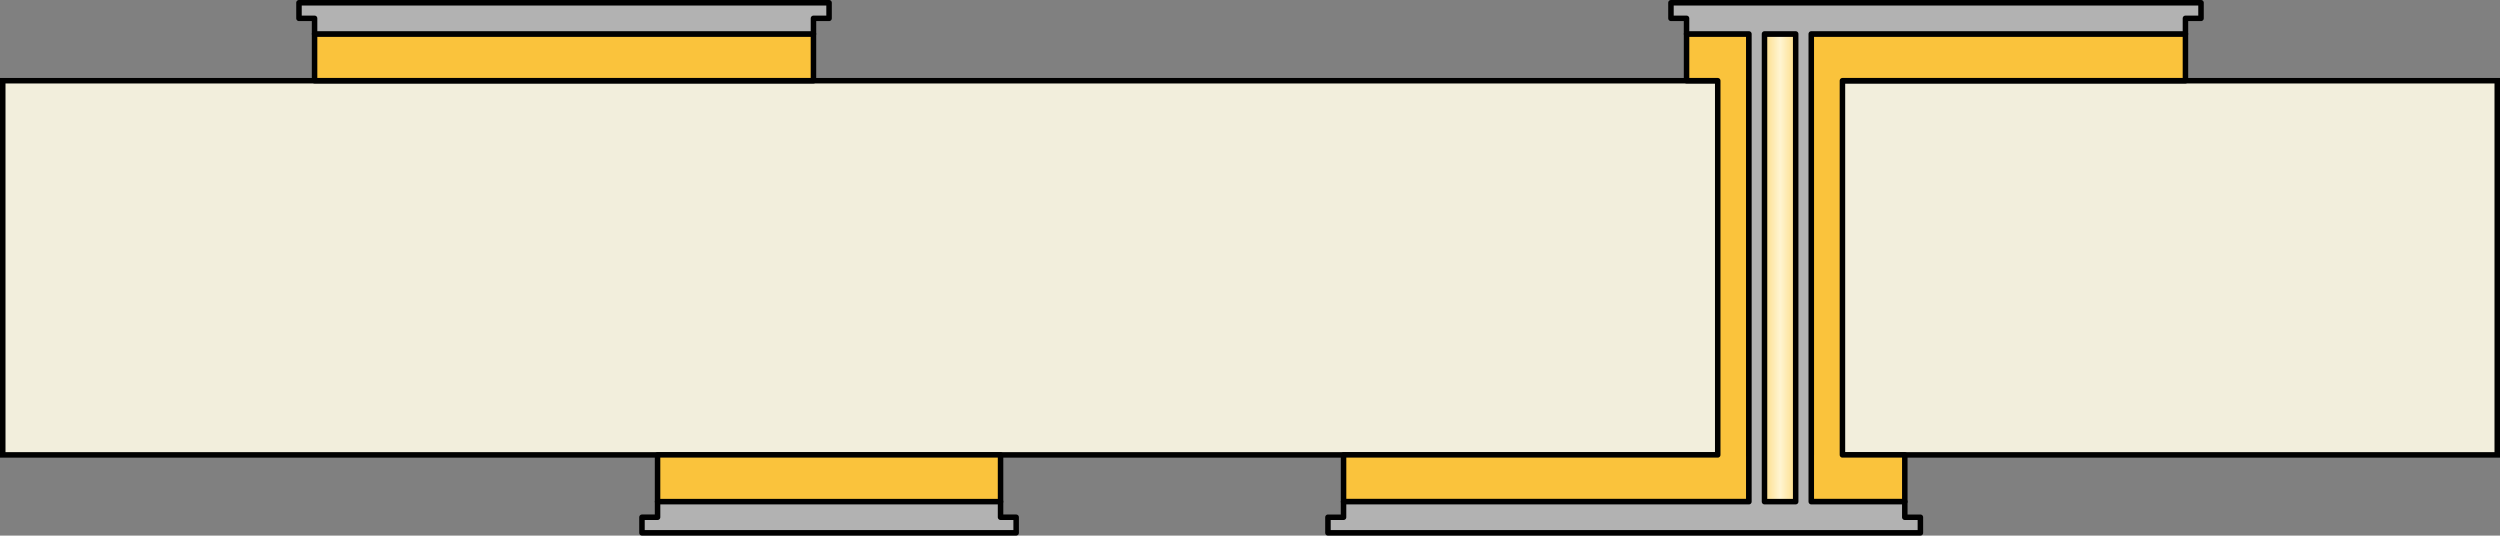 <?xml version="1.0" encoding="utf-8"?>
<!-- Generator: Adobe Illustrator 13.0.0, SVG Export Plug-In . SVG Version: 6.00 Build 14948)  -->
<!DOCTYPE svg PUBLIC "-//W3C//DTD SVG 1.1//EN" "http://www.w3.org/Graphics/SVG/1.1/DTD/svg11.dtd">
<svg version="1.1" id="Layer_1" xmlns="http://www.w3.org/2000/svg" xmlns:xlink="http://www.w3.org/1999/xlink" x="0px" y="0px"
	 width="227.272px" height="48.689px" viewBox="0 0 227.272 48.689" enable-background="new 0 0 227.272 48.689"
	 xml:space="preserve">
<rect x="0" y="0" width="227.272" height="48.689" fill="#808080" stroke="none"/>
<rect x="0.25" y="7.338" fill-rule="evenodd" clip-rule="evenodd" fill="#F2EEDC" stroke="#000000" stroke-width="0.5" width="226.772" height="34.016"/>
<rect x="28.597" y="3.084" fill-rule="evenodd" clip-rule="evenodd" fill="#FAC33C" stroke="#000000" stroke-width="0.5" stroke-linejoin="round" stroke-miterlimit="10" width="45.354" height="4.253"/>
<rect x="59.778" y="41.353" fill-rule="evenodd" clip-rule="evenodd" fill="#FAC33C" stroke="#000000" stroke-width="0.5" stroke-linejoin="round" stroke-miterlimit="10" width="31.181" height="4.252"/>
<path fill-rule="evenodd" clip-rule="evenodd" fill="#FAC33C" stroke="#000000" stroke-width="0.5" stroke-linejoin="round" stroke-miterlimit="10" d="
	M198.676,7.337V3.084h-45.354v4.253h2.835v34.016h-34.016v4.251h51.022v-4.251h-5.669V7.337H198.676z M164.66,41.353h-5.67V7.337
	h5.67V41.353z"/>
<linearGradient id="SVGID_1_" gradientUnits="userSpaceOnUse" x1="158.99" y1="24.346" x2="164.66" y2="24.346">
	<stop  offset="0" style="stop-color:#FAC33C"/>
	<stop  offset="0.5" style="stop-color:#FFF5D2"/>
	<stop  offset="1" style="stop-color:#FAC33C"/>
</linearGradient>
<rect x="158.99" y="3.086" fill-rule="evenodd" clip-rule="evenodd" fill="url(#SVGID_1_)" stroke="#000000" stroke-width="0.5" stroke-linejoin="round" stroke-miterlimit="10" width="5.67" height="42.52"/>
<polygon fill-rule="evenodd" clip-rule="evenodd" fill="#B2B2B2" stroke="#000000" stroke-width="0.5" stroke-linejoin="round" stroke-miterlimit="10" points="
	75.369,0.25 27.18,0.25 27.18,1.668 28.597,1.668 28.597,3.086 73.952,3.086 73.952,1.668 75.369,1.668 "/>
<path fill-rule="evenodd" clip-rule="evenodd" fill="#B2B2B2" stroke="#000000" stroke-width="0.5" stroke-linejoin="round" stroke-miterlimit="10" d="
	M151.905,0.25v1.418h1.416v1.418h5.67v42.52h-36.851v1.417h-1.418v1.417h53.858v-1.417h-1.418v-1.417h-8.502V3.086h34.016V1.668
	h1.416V0.25H151.905z M163.243,45.605h-2.834V3.086h2.834V45.605z"/>
<polygon fill-rule="evenodd" clip-rule="evenodd" fill="#B2B2B2" stroke="#000000" stroke-width="0.5" stroke-linejoin="round" stroke-miterlimit="10" points="
	90.959,47.022 90.959,45.605 59.778,45.605 59.778,47.022 58.361,47.022 58.361,48.439 92.377,48.439 92.377,47.022 "/>
</svg>

